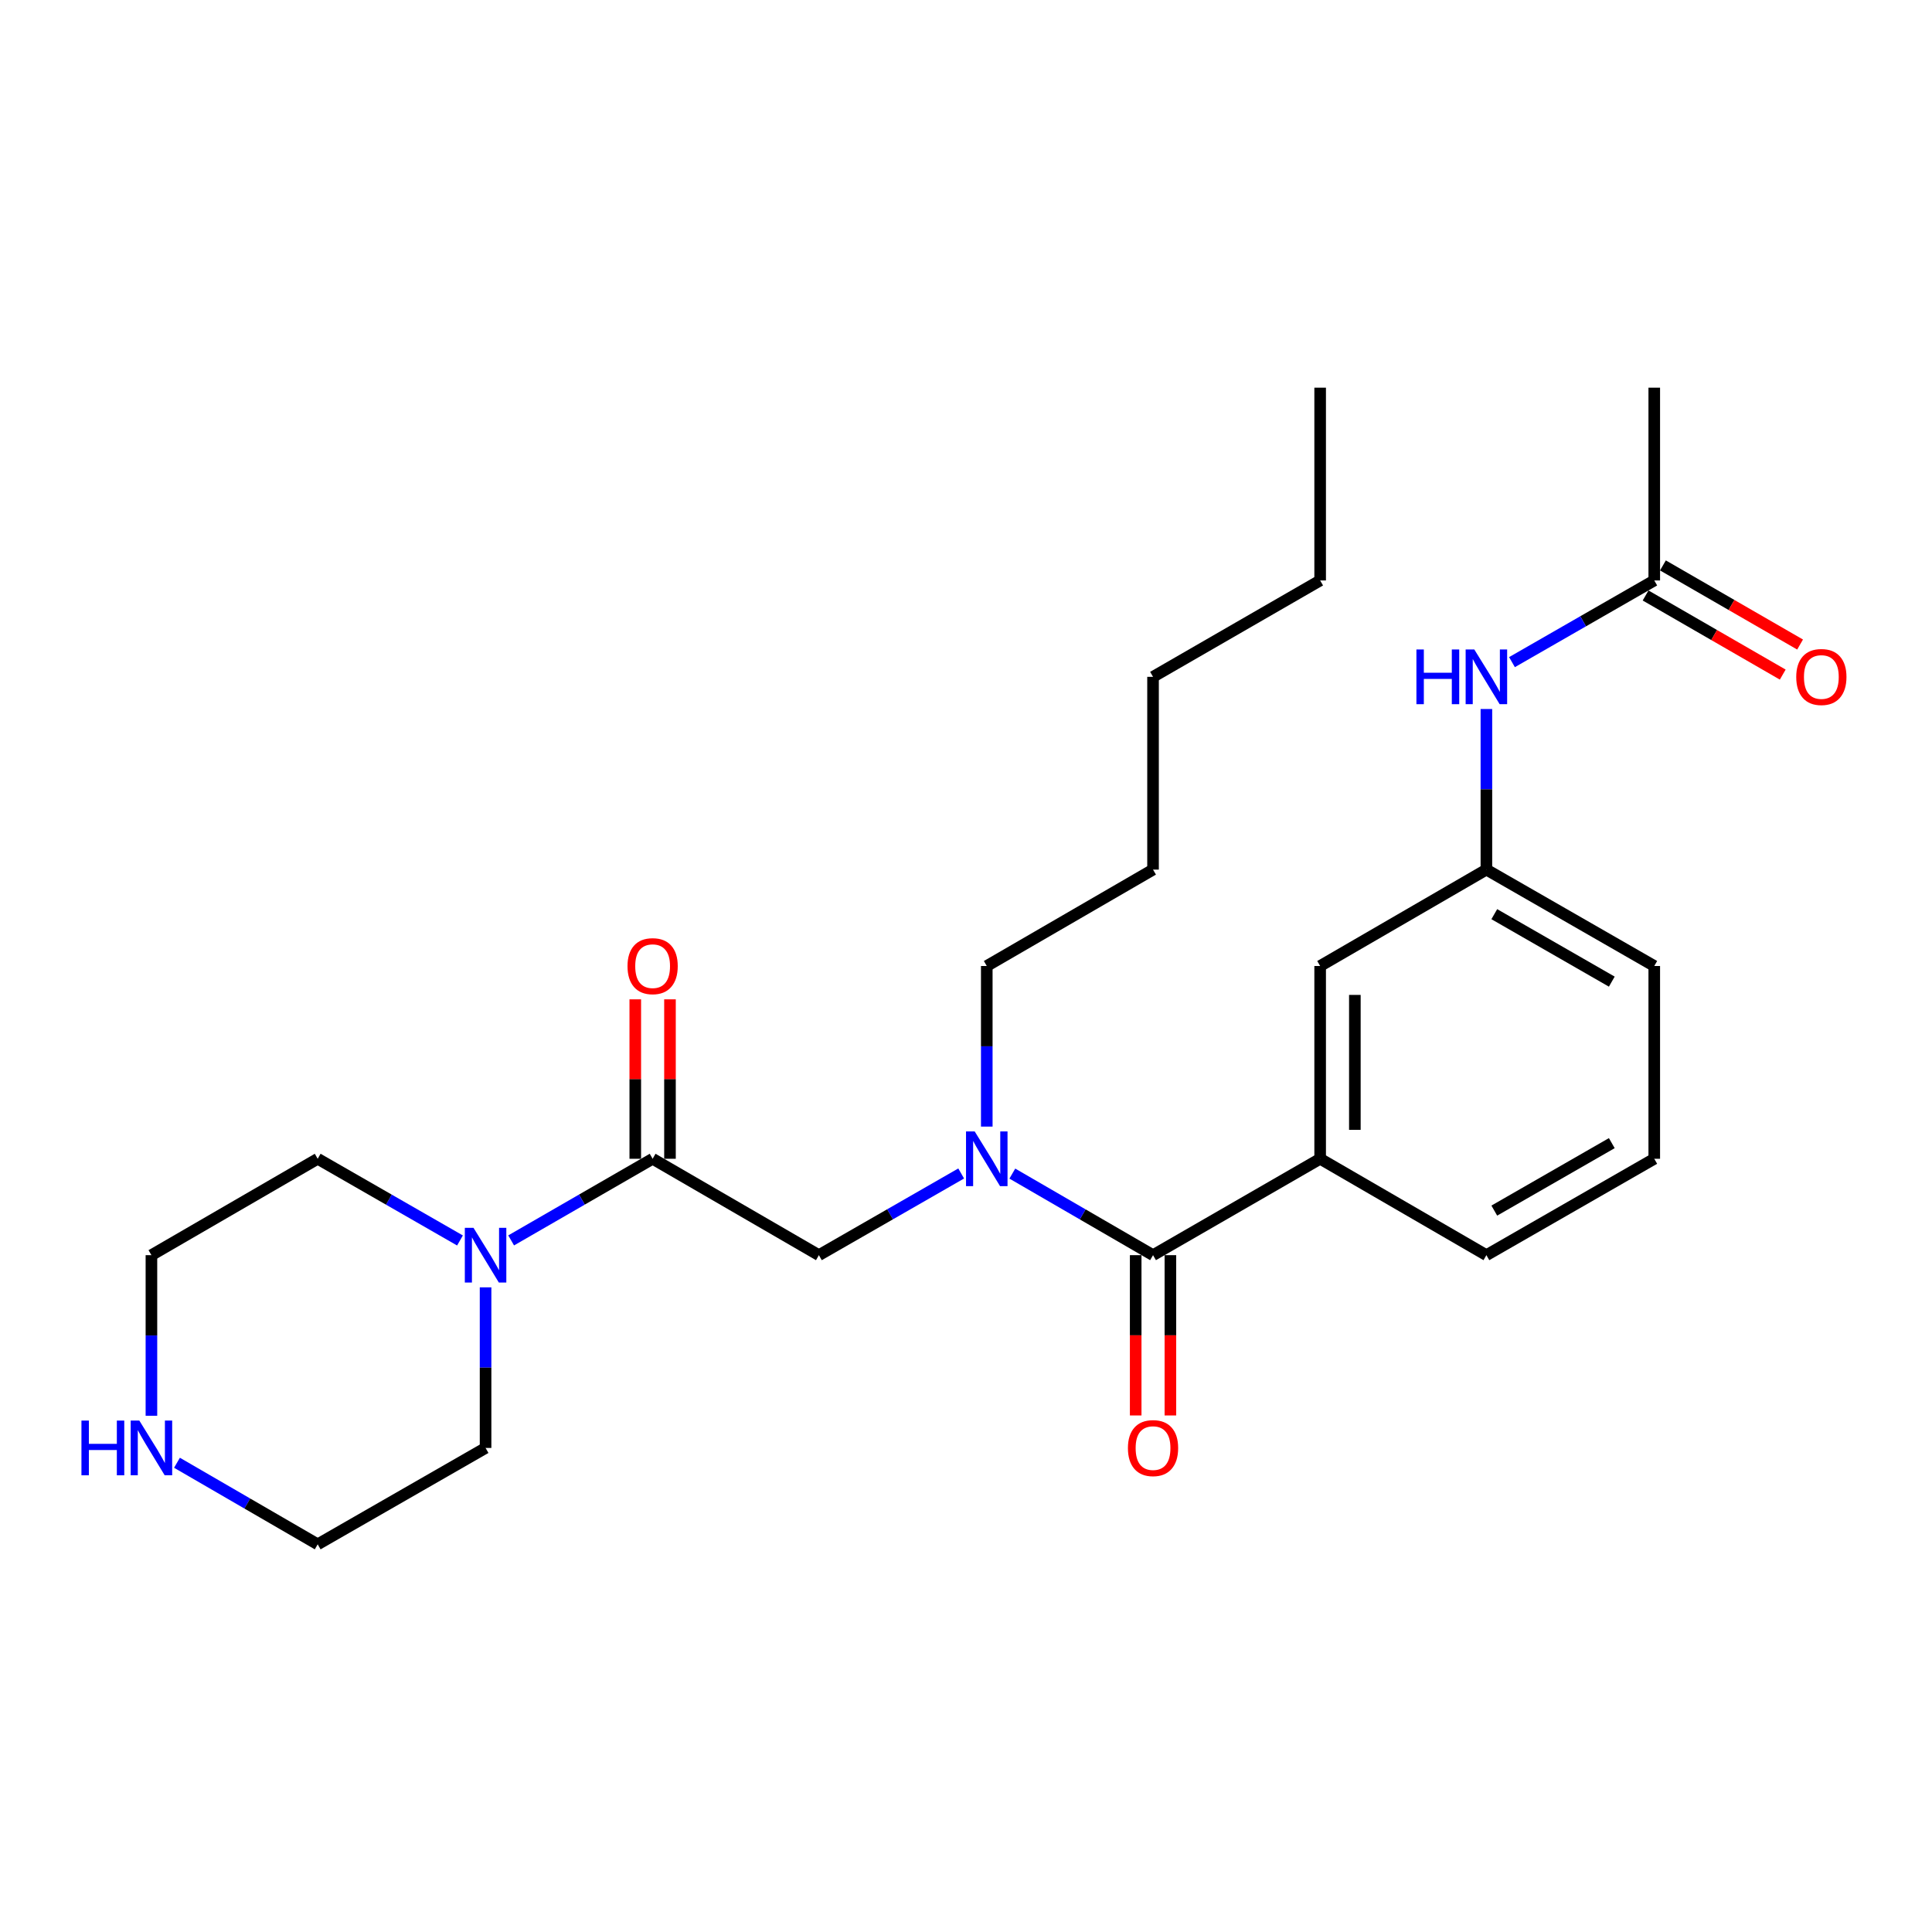 <?xml version='1.0' encoding='iso-8859-1'?>
<svg version='1.1' baseProfile='full'
              xmlns='http://www.w3.org/2000/svg'
                      xmlns:rdkit='http://www.rdkit.org/xml'
                      xmlns:xlink='http://www.w3.org/1999/xlink'
                  xml:space='preserve'
width='1000px' height='1000px' viewBox='0 0 1000 1000'>
<!-- END OF HEADER -->
<rect style='opacity:1.0;fill:#FFFFFF;stroke:none' width='1000' height='1000' x='0' y='0'> </rect>
<path class='bond-1' d='M 596.811,649.671 L 560.395,628.559' style='fill:none;fill-rule:evenodd;stroke:#000000;stroke-width:6px;stroke-linecap:butt;stroke-linejoin:miter;stroke-opacity:1' />
<path class='bond-1' d='M 560.395,628.559 L 523.98,607.448' style='fill:none;fill-rule:evenodd;stroke:#0000FF;stroke-width:6px;stroke-linecap:butt;stroke-linejoin:miter;stroke-opacity:1' />
<path class='bond-3' d='M 596.811,649.671 L 683.308,599.78' style='fill:none;fill-rule:evenodd;stroke:#000000;stroke-width:6px;stroke-linecap:butt;stroke-linejoin:miter;stroke-opacity:1' />
<path class='bond-8' d='M 587.829,649.671 L 587.829,691.153' style='fill:none;fill-rule:evenodd;stroke:#000000;stroke-width:6px;stroke-linecap:butt;stroke-linejoin:miter;stroke-opacity:1' />
<path class='bond-8' d='M 587.829,691.153 L 587.829,732.636' style='fill:none;fill-rule:evenodd;stroke:#FF0000;stroke-width:6px;stroke-linecap:butt;stroke-linejoin:miter;stroke-opacity:1' />
<path class='bond-8' d='M 605.793,649.671 L 605.793,691.153' style='fill:none;fill-rule:evenodd;stroke:#000000;stroke-width:6px;stroke-linecap:butt;stroke-linejoin:miter;stroke-opacity:1' />
<path class='bond-8' d='M 605.793,691.153 L 605.793,732.636' style='fill:none;fill-rule:evenodd;stroke:#FF0000;stroke-width:6px;stroke-linecap:butt;stroke-linejoin:miter;stroke-opacity:1' />
<path class='bond-0' d='M 337.799,599.78 L 423.857,649.671' style='fill:none;fill-rule:evenodd;stroke:#000000;stroke-width:6px;stroke-linecap:butt;stroke-linejoin:miter;stroke-opacity:1' />
<path class='bond-2' d='M 337.799,599.78 L 301.183,620.907' style='fill:none;fill-rule:evenodd;stroke:#000000;stroke-width:6px;stroke-linecap:butt;stroke-linejoin:miter;stroke-opacity:1' />
<path class='bond-2' d='M 301.183,620.907 L 264.568,642.034' style='fill:none;fill-rule:evenodd;stroke:#0000FF;stroke-width:6px;stroke-linecap:butt;stroke-linejoin:miter;stroke-opacity:1' />
<path class='bond-9' d='M 346.781,599.78 L 346.781,558.517' style='fill:none;fill-rule:evenodd;stroke:#000000;stroke-width:6px;stroke-linecap:butt;stroke-linejoin:miter;stroke-opacity:1' />
<path class='bond-9' d='M 346.781,558.517 L 346.781,517.255' style='fill:none;fill-rule:evenodd;stroke:#FF0000;stroke-width:6px;stroke-linecap:butt;stroke-linejoin:miter;stroke-opacity:1' />
<path class='bond-9' d='M 328.817,599.78 L 328.817,558.517' style='fill:none;fill-rule:evenodd;stroke:#000000;stroke-width:6px;stroke-linecap:butt;stroke-linejoin:miter;stroke-opacity:1' />
<path class='bond-9' d='M 328.817,558.517 L 328.817,517.255' style='fill:none;fill-rule:evenodd;stroke:#FF0000;stroke-width:6px;stroke-linecap:butt;stroke-linejoin:miter;stroke-opacity:1' />
<path class='bond-4' d='M 497.508,607.385 L 460.682,628.528' style='fill:none;fill-rule:evenodd;stroke:#0000FF;stroke-width:6px;stroke-linecap:butt;stroke-linejoin:miter;stroke-opacity:1' />
<path class='bond-4' d='M 460.682,628.528 L 423.857,649.671' style='fill:none;fill-rule:evenodd;stroke:#000000;stroke-width:6px;stroke-linecap:butt;stroke-linejoin:miter;stroke-opacity:1' />
<path class='bond-15' d='M 510.753,583.126 L 510.753,541.563' style='fill:none;fill-rule:evenodd;stroke:#0000FF;stroke-width:6px;stroke-linecap:butt;stroke-linejoin:miter;stroke-opacity:1' />
<path class='bond-15' d='M 510.753,541.563 L 510.753,500' style='fill:none;fill-rule:evenodd;stroke:#000000;stroke-width:6px;stroke-linecap:butt;stroke-linejoin:miter;stroke-opacity:1' />
<path class='bond-13' d='M 251.332,666.325 L 251.332,707.888' style='fill:none;fill-rule:evenodd;stroke:#0000FF;stroke-width:6px;stroke-linecap:butt;stroke-linejoin:miter;stroke-opacity:1' />
<path class='bond-13' d='M 251.332,707.888 L 251.332,749.451' style='fill:none;fill-rule:evenodd;stroke:#000000;stroke-width:6px;stroke-linecap:butt;stroke-linejoin:miter;stroke-opacity:1' />
<path class='bond-14' d='M 238.087,642.066 L 201.261,620.923' style='fill:none;fill-rule:evenodd;stroke:#0000FF;stroke-width:6px;stroke-linecap:butt;stroke-linejoin:miter;stroke-opacity:1' />
<path class='bond-14' d='M 201.261,620.923 L 164.436,599.78' style='fill:none;fill-rule:evenodd;stroke:#000000;stroke-width:6px;stroke-linecap:butt;stroke-linejoin:miter;stroke-opacity:1' />
<path class='bond-7' d='M 683.308,599.78 L 683.308,500' style='fill:none;fill-rule:evenodd;stroke:#000000;stroke-width:6px;stroke-linecap:butt;stroke-linejoin:miter;stroke-opacity:1' />
<path class='bond-7' d='M 701.272,584.813 L 701.272,514.967' style='fill:none;fill-rule:evenodd;stroke:#000000;stroke-width:6px;stroke-linecap:butt;stroke-linejoin:miter;stroke-opacity:1' />
<path class='bond-16' d='M 683.308,599.78 L 769.356,649.671' style='fill:none;fill-rule:evenodd;stroke:#000000;stroke-width:6px;stroke-linecap:butt;stroke-linejoin:miter;stroke-opacity:1' />
<path class='bond-5' d='M 856.242,300.439 L 819.421,321.582' style='fill:none;fill-rule:evenodd;stroke:#000000;stroke-width:6px;stroke-linecap:butt;stroke-linejoin:miter;stroke-opacity:1' />
<path class='bond-5' d='M 819.421,321.582 L 782.6,342.724' style='fill:none;fill-rule:evenodd;stroke:#0000FF;stroke-width:6px;stroke-linecap:butt;stroke-linejoin:miter;stroke-opacity:1' />
<path class='bond-12' d='M 851.754,308.22 L 887.249,328.695' style='fill:none;fill-rule:evenodd;stroke:#000000;stroke-width:6px;stroke-linecap:butt;stroke-linejoin:miter;stroke-opacity:1' />
<path class='bond-12' d='M 887.249,328.695 L 922.744,349.171' style='fill:none;fill-rule:evenodd;stroke:#FF0000;stroke-width:6px;stroke-linecap:butt;stroke-linejoin:miter;stroke-opacity:1' />
<path class='bond-12' d='M 860.73,292.659 L 896.225,313.135' style='fill:none;fill-rule:evenodd;stroke:#000000;stroke-width:6px;stroke-linecap:butt;stroke-linejoin:miter;stroke-opacity:1' />
<path class='bond-12' d='M 896.225,313.135 L 931.721,333.61' style='fill:none;fill-rule:evenodd;stroke:#FF0000;stroke-width:6px;stroke-linecap:butt;stroke-linejoin:miter;stroke-opacity:1' />
<path class='bond-20' d='M 856.242,300.439 L 856.242,200.659' style='fill:none;fill-rule:evenodd;stroke:#000000;stroke-width:6px;stroke-linecap:butt;stroke-linejoin:miter;stroke-opacity:1' />
<path class='bond-6' d='M 769.356,366.984 L 769.356,408.547' style='fill:none;fill-rule:evenodd;stroke:#0000FF;stroke-width:6px;stroke-linecap:butt;stroke-linejoin:miter;stroke-opacity:1' />
<path class='bond-6' d='M 769.356,408.547 L 769.356,450.11' style='fill:none;fill-rule:evenodd;stroke:#000000;stroke-width:6px;stroke-linecap:butt;stroke-linejoin:miter;stroke-opacity:1' />
<path class='bond-11' d='M 683.308,500 L 769.356,450.11' style='fill:none;fill-rule:evenodd;stroke:#000000;stroke-width:6px;stroke-linecap:butt;stroke-linejoin:miter;stroke-opacity:1' />
<path class='bond-10' d='M 78.378,732.796 L 78.378,691.233' style='fill:none;fill-rule:evenodd;stroke:#0000FF;stroke-width:6px;stroke-linecap:butt;stroke-linejoin:miter;stroke-opacity:1' />
<path class='bond-10' d='M 78.378,691.233 L 78.378,649.671' style='fill:none;fill-rule:evenodd;stroke:#000000;stroke-width:6px;stroke-linecap:butt;stroke-linejoin:miter;stroke-opacity:1' />
<path class='bond-27' d='M 91.605,757.119 L 128.02,778.23' style='fill:none;fill-rule:evenodd;stroke:#0000FF;stroke-width:6px;stroke-linecap:butt;stroke-linejoin:miter;stroke-opacity:1' />
<path class='bond-27' d='M 128.02,778.23 L 164.436,799.341' style='fill:none;fill-rule:evenodd;stroke:#000000;stroke-width:6px;stroke-linecap:butt;stroke-linejoin:miter;stroke-opacity:1' />
<path class='bond-26' d='M 769.356,450.11 L 856.242,500' style='fill:none;fill-rule:evenodd;stroke:#000000;stroke-width:6px;stroke-linecap:butt;stroke-linejoin:miter;stroke-opacity:1' />
<path class='bond-26' d='M 773.443,473.172 L 834.264,508.095' style='fill:none;fill-rule:evenodd;stroke:#000000;stroke-width:6px;stroke-linecap:butt;stroke-linejoin:miter;stroke-opacity:1' />
<path class='bond-19' d='M 251.332,749.451 L 164.436,799.341' style='fill:none;fill-rule:evenodd;stroke:#000000;stroke-width:6px;stroke-linecap:butt;stroke-linejoin:miter;stroke-opacity:1' />
<path class='bond-18' d='M 164.436,599.78 L 78.378,649.671' style='fill:none;fill-rule:evenodd;stroke:#000000;stroke-width:6px;stroke-linecap:butt;stroke-linejoin:miter;stroke-opacity:1' />
<path class='bond-22' d='M 510.753,500 L 596.811,450.11' style='fill:none;fill-rule:evenodd;stroke:#000000;stroke-width:6px;stroke-linecap:butt;stroke-linejoin:miter;stroke-opacity:1' />
<path class='bond-17' d='M 769.356,649.671 L 856.242,599.78' style='fill:none;fill-rule:evenodd;stroke:#000000;stroke-width:6px;stroke-linecap:butt;stroke-linejoin:miter;stroke-opacity:1' />
<path class='bond-17' d='M 773.443,626.608 L 834.264,591.685' style='fill:none;fill-rule:evenodd;stroke:#000000;stroke-width:6px;stroke-linecap:butt;stroke-linejoin:miter;stroke-opacity:1' />
<path class='bond-21' d='M 856.242,599.78 L 856.242,500' style='fill:none;fill-rule:evenodd;stroke:#000000;stroke-width:6px;stroke-linecap:butt;stroke-linejoin:miter;stroke-opacity:1' />
<path class='bond-24' d='M 596.811,450.11 L 596.811,350.329' style='fill:none;fill-rule:evenodd;stroke:#000000;stroke-width:6px;stroke-linecap:butt;stroke-linejoin:miter;stroke-opacity:1' />
<path class='bond-23' d='M 683.308,300.439 L 596.811,350.329' style='fill:none;fill-rule:evenodd;stroke:#000000;stroke-width:6px;stroke-linecap:butt;stroke-linejoin:miter;stroke-opacity:1' />
<path class='bond-25' d='M 683.308,300.439 L 683.308,200.659' style='fill:none;fill-rule:evenodd;stroke:#000000;stroke-width:6px;stroke-linecap:butt;stroke-linejoin:miter;stroke-opacity:1' />
<path  class='atom-2' d='M 504.493 585.62
L 513.773 600.62
Q 514.693 602.1, 516.173 604.78
Q 517.653 607.46, 517.733 607.62
L 517.733 585.62
L 521.493 585.62
L 521.493 613.94
L 517.613 613.94
L 507.653 597.54
Q 506.493 595.62, 505.253 593.42
Q 504.053 591.22, 503.693 590.54
L 503.693 613.94
L 500.013 613.94
L 500.013 585.62
L 504.493 585.62
' fill='#0000FF'/>
<path  class='atom-3' d='M 245.072 635.511
L 254.352 650.511
Q 255.272 651.991, 256.752 654.671
Q 258.232 657.351, 258.312 657.511
L 258.312 635.511
L 262.072 635.511
L 262.072 663.831
L 258.192 663.831
L 248.232 647.431
Q 247.072 645.511, 245.832 643.311
Q 244.632 641.111, 244.272 640.431
L 244.272 663.831
L 240.592 663.831
L 240.592 635.511
L 245.072 635.511
' fill='#0000FF'/>
<path  class='atom-7' d='M 733.136 336.169
L 736.976 336.169
L 736.976 348.209
L 751.456 348.209
L 751.456 336.169
L 755.296 336.169
L 755.296 364.489
L 751.456 364.489
L 751.456 351.409
L 736.976 351.409
L 736.976 364.489
L 733.136 364.489
L 733.136 336.169
' fill='#0000FF'/>
<path  class='atom-7' d='M 763.096 336.169
L 772.376 351.169
Q 773.296 352.649, 774.776 355.329
Q 776.256 358.009, 776.336 358.169
L 776.336 336.169
L 780.096 336.169
L 780.096 364.489
L 776.216 364.489
L 766.256 348.089
Q 765.096 346.169, 763.856 343.969
Q 762.656 341.769, 762.296 341.089
L 762.296 364.489
L 758.616 364.489
L 758.616 336.169
L 763.096 336.169
' fill='#0000FF'/>
<path  class='atom-9' d='M 583.811 749.531
Q 583.811 742.731, 587.171 738.931
Q 590.531 735.131, 596.811 735.131
Q 603.091 735.131, 606.451 738.931
Q 609.811 742.731, 609.811 749.531
Q 609.811 756.411, 606.411 760.331
Q 603.011 764.211, 596.811 764.211
Q 590.571 764.211, 587.171 760.331
Q 583.811 756.451, 583.811 749.531
M 596.811 761.011
Q 601.131 761.011, 603.451 758.131
Q 605.811 755.211, 605.811 749.531
Q 605.811 743.971, 603.451 741.171
Q 601.131 738.331, 596.811 738.331
Q 592.491 738.331, 590.131 741.131
Q 587.811 743.931, 587.811 749.531
Q 587.811 755.251, 590.131 758.131
Q 592.491 761.011, 596.811 761.011
' fill='#FF0000'/>
<path  class='atom-10' d='M 324.799 500.08
Q 324.799 493.28, 328.159 489.48
Q 331.519 485.68, 337.799 485.68
Q 344.079 485.68, 347.439 489.48
Q 350.799 493.28, 350.799 500.08
Q 350.799 506.96, 347.399 510.88
Q 343.999 514.76, 337.799 514.76
Q 331.559 514.76, 328.159 510.88
Q 324.799 507, 324.799 500.08
M 337.799 511.56
Q 342.119 511.56, 344.439 508.68
Q 346.799 505.76, 346.799 500.08
Q 346.799 494.52, 344.439 491.72
Q 342.119 488.88, 337.799 488.88
Q 333.479 488.88, 331.119 491.68
Q 328.799 494.48, 328.799 500.08
Q 328.799 505.8, 331.119 508.68
Q 333.479 511.56, 337.799 511.56
' fill='#FF0000'/>
<path  class='atom-11' d='M 42.158 735.291
L 45.998 735.291
L 45.998 747.331
L 60.478 747.331
L 60.478 735.291
L 64.318 735.291
L 64.318 763.611
L 60.478 763.611
L 60.478 750.531
L 45.998 750.531
L 45.998 763.611
L 42.158 763.611
L 42.158 735.291
' fill='#0000FF'/>
<path  class='atom-11' d='M 72.118 735.291
L 81.398 750.291
Q 82.318 751.771, 83.798 754.451
Q 85.278 757.131, 85.358 757.291
L 85.358 735.291
L 89.118 735.291
L 89.118 763.611
L 85.238 763.611
L 75.278 747.211
Q 74.118 745.291, 72.878 743.091
Q 71.678 740.891, 71.318 740.211
L 71.318 763.611
L 67.638 763.611
L 67.638 735.291
L 72.118 735.291
' fill='#0000FF'/>
<path  class='atom-13' d='M 929.729 350.409
Q 929.729 343.609, 933.089 339.809
Q 936.449 336.009, 942.729 336.009
Q 949.009 336.009, 952.369 339.809
Q 955.729 343.609, 955.729 350.409
Q 955.729 357.289, 952.329 361.209
Q 948.929 365.089, 942.729 365.089
Q 936.489 365.089, 933.089 361.209
Q 929.729 357.329, 929.729 350.409
M 942.729 361.889
Q 947.049 361.889, 949.369 359.009
Q 951.729 356.089, 951.729 350.409
Q 951.729 344.849, 949.369 342.049
Q 947.049 339.209, 942.729 339.209
Q 938.409 339.209, 936.049 342.009
Q 933.729 344.809, 933.729 350.409
Q 933.729 356.129, 936.049 359.009
Q 938.409 361.889, 942.729 361.889
' fill='#FF0000'/>
</svg>
